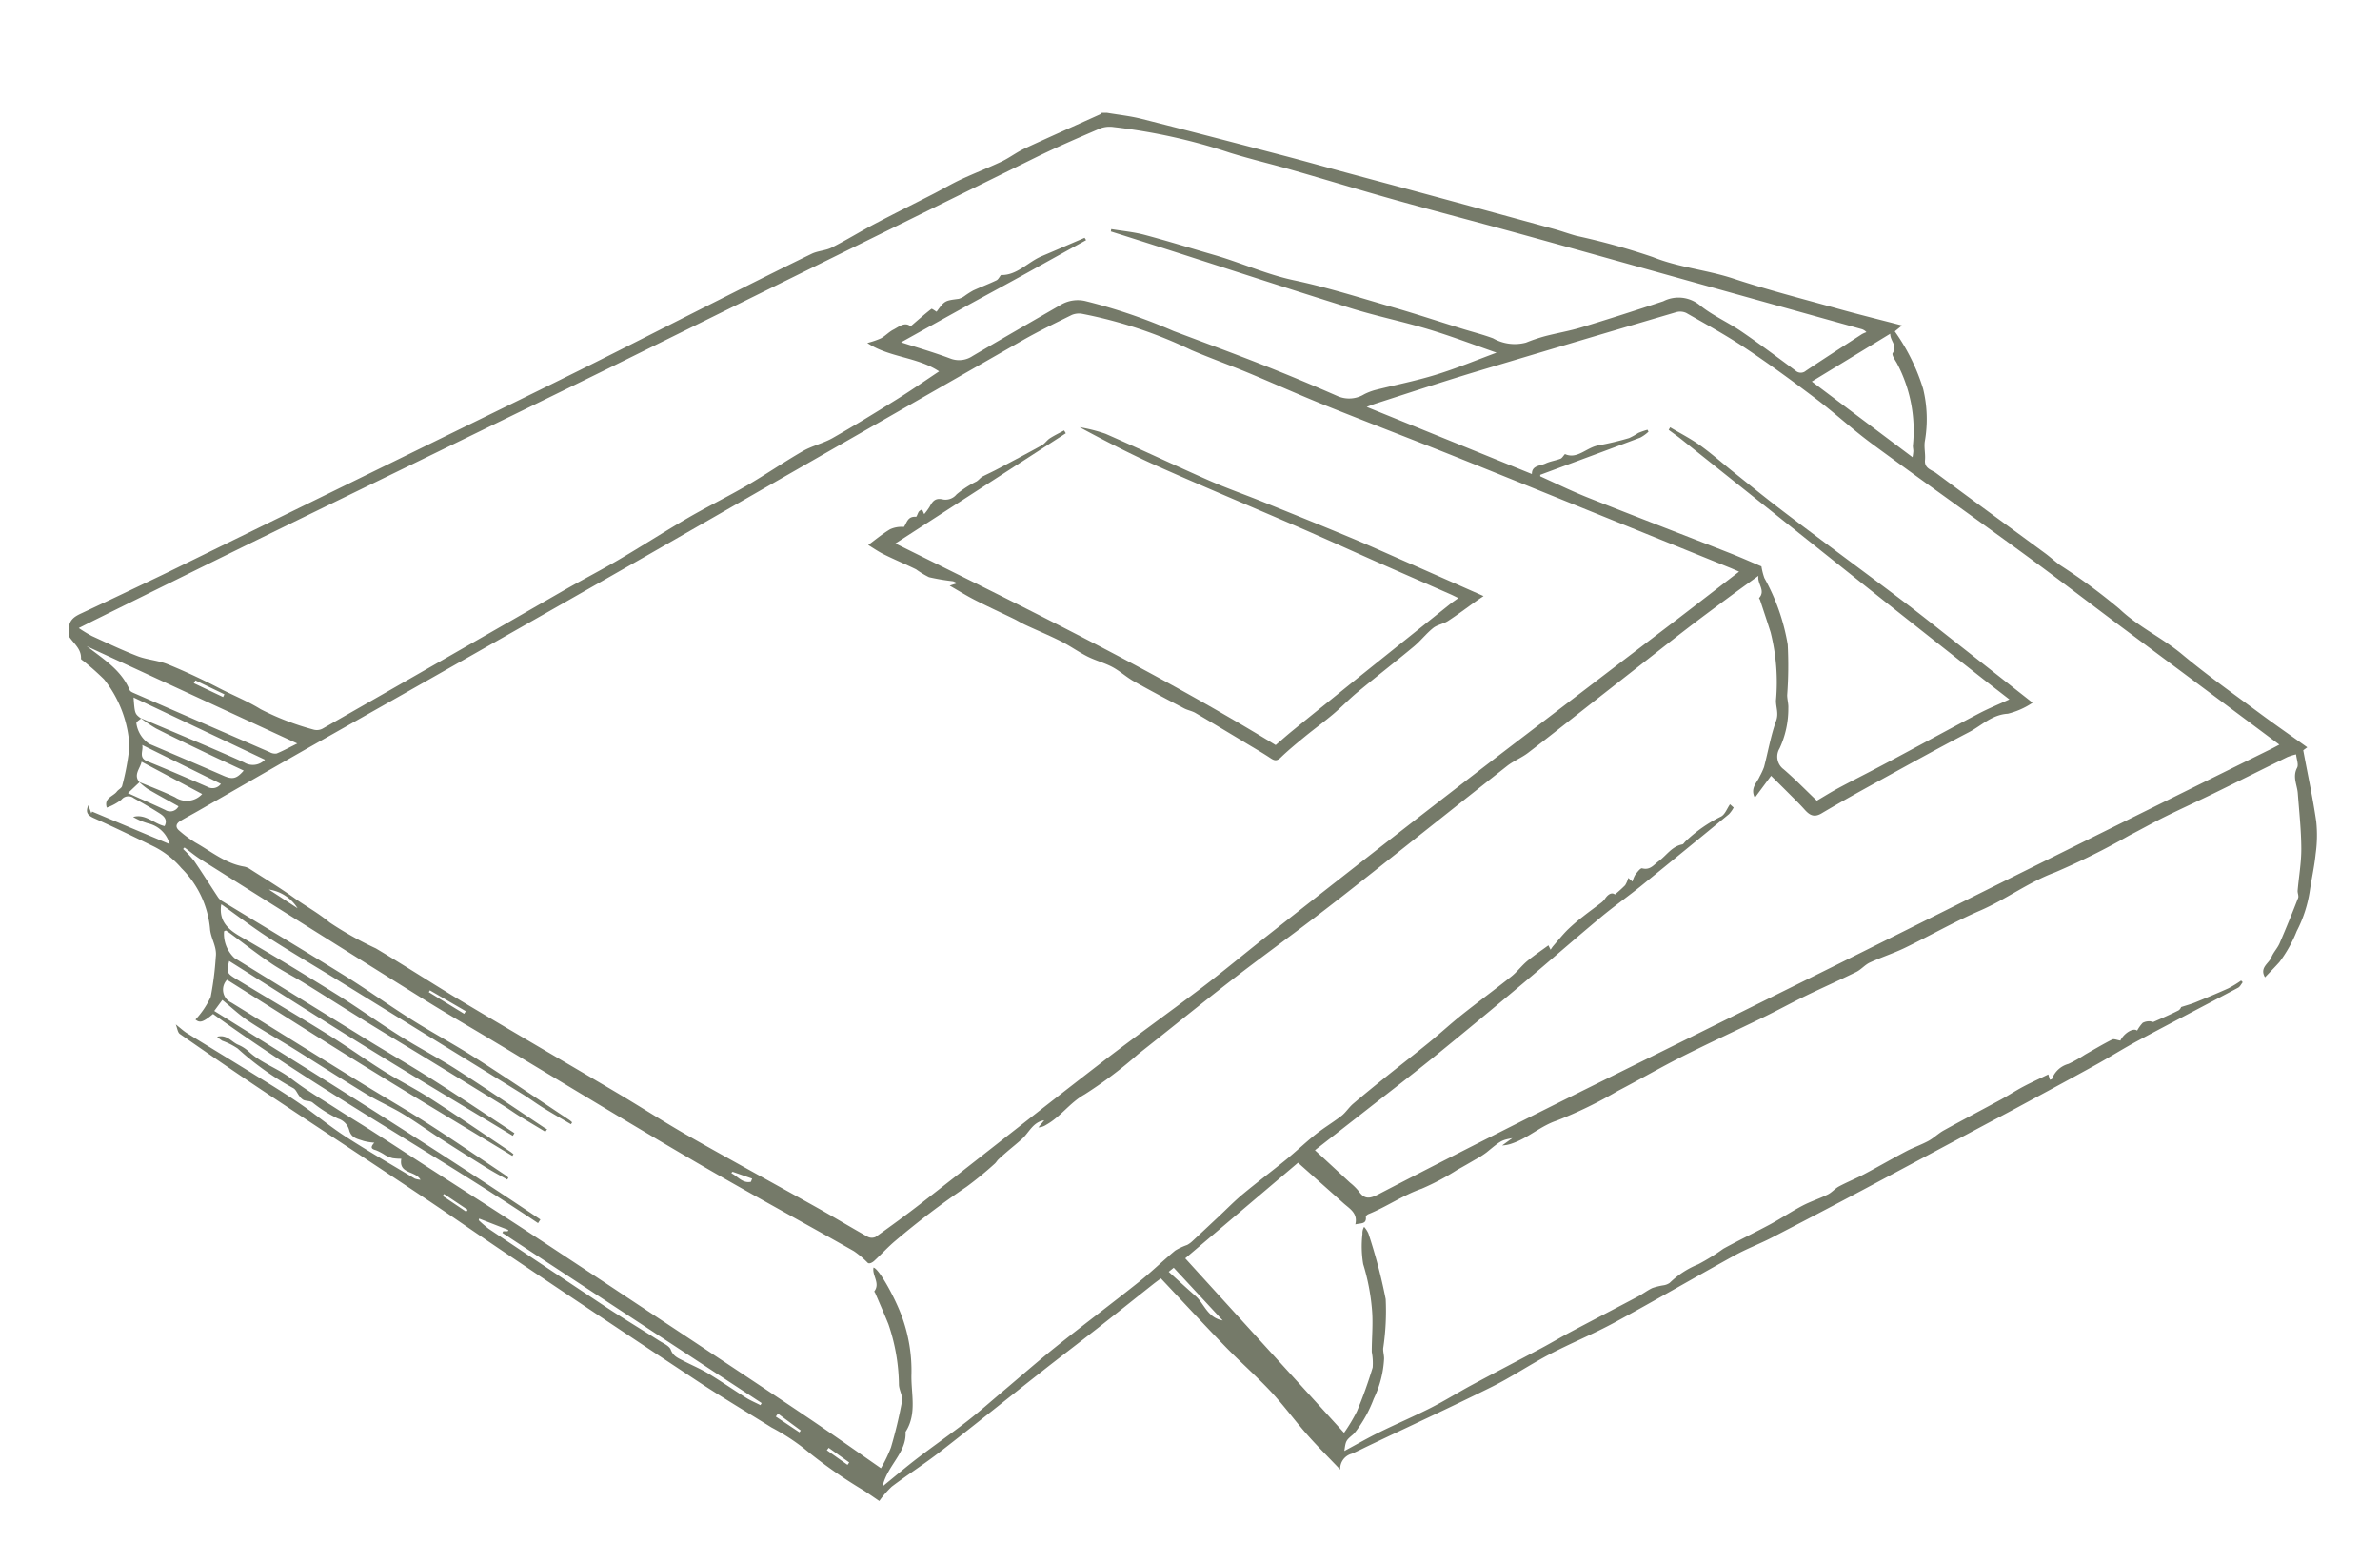 <svg xmlns="http://www.w3.org/2000/svg" xmlns:xlink="http://www.w3.org/1999/xlink" width="195" height="128" viewBox="0 0 195 128"><defs><clipPath id="a"><rect width="195" height="128" fill="none"/></clipPath></defs><g clip-path="url(#a)"><path d="M5.652,51.464c.019-.666.466-.952,1.006-1.2,2.153-1.006,4.3-2.032,6.442-3.057.99-.474,1.973-.963,2.959-1.446q9.18-4.5,18.361-9c4.352-2.135,8.711-4.256,13.051-6.414,3.8-1.892,7.585-3.832,11.38-5.742,2.544-1.281,5.088-2.562,7.649-3.807.511-.249,1.141-.257,1.647-.513,1.2-.609,2.354-1.323,3.547-1.952,1.585-.836,3.193-1.629,4.787-2.448.752-.386,1.481-.82,2.246-1.177,1.094-.51,2.225-.943,3.317-1.46.655-.31,1.242-.768,1.9-1.074,2.051-.954,4.121-1.866,6.182-2.8a.71.71,0,0,0,.152-.13h.413c.944.161,1.9.259,2.829.493,3.881.98,7.754,1.995,11.626,3.01,1.7.445,3.391.921,5.086,1.38,2,.541,4.007,1.074,6.009,1.618q5.544,1.5,11.083,3.022c.616.169,1.217.392,1.833.56a56.47,56.47,0,0,1,6.252,1.734c2.155.864,4.446,1.053,6.622,1.771,2.821.931,5.705,1.672,8.569,2.468,1.721.479,3.455.906,5.238,1.371l-.593.485a16.48,16.48,0,0,1,2.321,4.7,10.513,10.513,0,0,1,.141,4.307c-.078.5.061,1.028.014,1.535-.064.7.544.8.906,1.066,2.963,2.205,5.951,4.377,8.927,6.565.422.311.808.67,1.231.979a48.363,48.363,0,0,1,4.881,3.6c1.561,1.478,3.5,2.358,5.123,3.713,2.038,1.7,4.21,3.234,6.342,4.817,1.274.945,2.58,1.847,3.911,2.8l-.331.243c.376,2.017.787,3.922,1.066,5.847a10.947,10.947,0,0,1-.051,2.65c-.1,1.016-.33,2.018-.478,3.03a10.587,10.587,0,0,1-1.068,3.289,10.942,10.942,0,0,1-1.418,2.537c-.374.418-.771.817-1.183,1.251-.472-.8.325-1.131.528-1.649.157-.4.491-.733.664-1.132.532-1.229,1.035-2.47,1.521-3.718.067-.173-.058-.411-.04-.615.1-1.15.307-2.3.3-3.449-.008-1.5-.173-3.008-.286-4.511-.052-.694-.452-1.351-.058-2.094.139-.263-.044-.7-.085-1.1a4.706,4.706,0,0,0-.714.222c-2.01.985-4.011,1.989-6.022,2.972-1.331.651-2.682,1.261-4.009,1.918-.99.49-1.951,1.037-2.935,1.54a59.41,59.41,0,0,1-6.077,3.019c-2.181.813-4.014,2.215-6.125,3.128s-4.089,2.051-6.148,3.047c-.94.455-1.945.776-2.894,1.214-.4.185-.71.573-1.11.77-1.372.675-2.773,1.291-4.148,1.96-1.166.566-2.3,1.191-3.469,1.759-2.195,1.071-4.416,2.088-6.6,3.187-1.8.907-3.542,1.921-5.33,2.85a35.312,35.312,0,0,1-4.979,2.42c-1.341.446-2.335,1.413-3.625,1.86a2.716,2.716,0,0,1-.862.181l.833-.6c-.913.176-.908.183-2.112,1.169a7.074,7.074,0,0,1-.919.583c-.485.285-.973.566-1.465.837a20.176,20.176,0,0,1-2.924,1.553c-1.543.537-2.87,1.481-4.368,2.085-.089.036-.22.151-.213.216.07.631-.411.509-.864.627.227-.92-.458-1.278-.971-1.738-1.192-1.07-2.392-2.131-3.723-3.315l-9.24,7.833,13.011,14.3a13.58,13.58,0,0,0,1.055-1.759,37.22,37.22,0,0,0,1.291-3.593,4.8,4.8,0,0,0-.074-1.277c0-1.164.119-2.336.017-3.49a17.61,17.61,0,0,0-.719-3.705,8.842,8.842,0,0,1-.062-2.478,1.018,1.018,0,0,1,.136-.58,2.146,2.146,0,0,1,.351.537,44.4,44.4,0,0,1,1.418,5.391,20.5,20.5,0,0,1-.206,4.031c-.015.286.083.576.073.863a8.516,8.516,0,0,1-.847,3.271,10.464,10.464,0,0,1-1.379,2.551,2.95,2.95,0,0,1-.3.36c-.606.516-.609.512-.729,1.366.95-.511,1.883-1.049,2.847-1.524,1.406-.693,2.85-1.308,4.247-2.017,1.149-.583,2.244-1.271,3.379-1.882,1.886-1.014,3.788-2,5.677-3.006.828-.442,1.634-.925,2.463-1.365,1.806-.961,3.624-1.9,5.431-2.86.412-.218.785-.511,1.205-.707a5.6,5.6,0,0,1,.923-.221,1.188,1.188,0,0,0,.483-.194,7.288,7.288,0,0,1,2.339-1.524,17.556,17.556,0,0,0,2.057-1.273c1.264-.695,2.567-1.319,3.836-2,.893-.483,1.74-1.052,2.638-1.523.67-.352,1.4-.584,2.081-.921.336-.166.593-.49.926-.667.678-.361,1.4-.649,2.075-1.008,1.157-.612,2.291-1.27,3.449-1.88.585-.308,1.22-.523,1.8-.838.445-.243.816-.618,1.26-.864,1.551-.857,3.121-1.678,4.678-2.525.615-.335,1.2-.723,1.821-1.052.661-.35,1.344-.659,2.062-1.008.044.148.085.289.129.438.1-.033.165-.039.172-.063a1.987,1.987,0,0,1,1.353-1.237,11.19,11.19,0,0,0,1.355-.761c.735-.418,1.462-.853,2.217-1.233.159-.08.422.046.679.083.288-.595,1.05-1.078,1.373-.816a3.077,3.077,0,0,1,.461-.639,1.13,1.13,0,0,1,.572-.125c.1-.011.232.082.315.046.688-.3,1.374-.6,2.045-.939a.547.547,0,0,0,.213-.274c.444-.144.787-.233,1.112-.365.93-.38,1.859-.761,2.773-1.176a9.286,9.286,0,0,0,1.03-.631l.131.138c-.125.153-.218.366-.379.451-2.723,1.449-5.463,2.868-8.181,4.325-1.218.653-2.387,1.394-3.6,2.062-2.121,1.171-4.255,2.319-6.387,3.471-.9.487-1.811.96-2.715,1.443q-4.974,2.658-9.95,5.315-3.663,1.944-7.348,3.849c-1.015.523-2.093.929-3.092,1.48-3.284,1.813-6.526,3.7-9.823,5.492-1.726.936-3.555,1.68-5.3,2.591-1.613.845-3.131,1.874-4.761,2.683-3.319,1.648-6.684,3.2-10.031,4.795-.475.226-.944.467-1.426.678a1.278,1.278,0,0,0-.955,1.3c-.967-1.018-1.886-1.93-2.739-2.9-1-1.139-1.9-2.376-2.934-3.484-1.195-1.278-2.519-2.435-3.738-3.692-1.768-1.826-3.493-3.694-5.28-5.59-.221.165-.42.308-.613.46-1.527,1.209-3.048,2.428-4.581,3.63-1.583,1.239-3.185,2.453-4.764,3.7-2.713,2.135-5.4,4.3-8.128,6.416-1.285,1-2.659,1.873-3.957,2.852A7.72,7.72,0,0,0,72.043,123c-.31-.211-.768-.53-1.233-.838a39.588,39.588,0,0,1-4.963-3.491,17.791,17.791,0,0,0-2.63-1.694c-2.018-1.261-4.067-2.476-6.051-3.788q-7.827-5.174-15.607-10.417c-2.316-1.553-4.6-3.156-6.918-4.7-4.341-2.9-8.7-5.758-13.044-8.653-2.305-1.538-4.587-3.11-6.862-4.693-.171-.119-.2-.445-.333-.778.395.31.639.542.918.715,1.84,1.14,3.692,2.26,5.53,3.4,1.245.772,2.5,1.536,3.7,2.362,1.276.873,2.467,1.875,3.764,2.714,1.858,1.2,3.778,2.306,5.676,3.446a1.781,1.781,0,0,0,.464.092c-.424-.762-1.8-.455-1.573-1.722a4.614,4.614,0,0,1-.724-.051,2.615,2.615,0,0,1-.6-.248,4.3,4.3,0,0,0-.751-.4c-.37-.1-.5-.218-.137-.617a4.9,4.9,0,0,1-.884-.144c-.449-.165-.949-.2-1.161-.824a1.358,1.358,0,0,0-.932-1.008,10.39,10.39,0,0,1-2.108-1.335c-.2-.123-.484-.093-.709-.185a1.026,1.026,0,0,1-.348-.329c-.169-.21-.273-.52-.487-.638a23.575,23.575,0,0,1-4.567-3.256,5.628,5.628,0,0,0-1.269-.638,2.952,2.952,0,0,1-.412-.325c.8-.209,1.176.42,1.71.652a3.007,3.007,0,0,1,.864.544c1.026.966,2.393,1.385,3.5,2.24,1.172.907,2.462,1.663,3.71,2.468.963.621,1.947,1.209,2.91,1.828,1.549.994,3.087,2,4.632,3,2.243,1.448,4.493,2.885,6.733,4.338,1.669,1.083,3.327,2.182,4.988,3.278q2.108,1.389,4.21,2.787,3.02,2,6.038,4c3.066,2.04,6.138,4.073,9.19,6.133,1.951,1.317,3.871,2.679,5.9,4.089A11.328,11.328,0,0,0,73,118.606a37.171,37.171,0,0,0,.906-3.78c.075-.416-.224-.885-.253-1.336a15.813,15.813,0,0,0-.863-4.982c-.343-.848-.712-1.685-1.071-2.527-.025-.059-.1-.144-.08-.166.5-.67-.2-1.293-.07-1.945.465.1,1.8,2.544,2.33,4.025a12.9,12.9,0,0,1,.778,4.741c-.041,1.569.473,3.218-.484,4.7.108,1.713-1.507,2.748-1.88,4.468,1.066-.866,1.948-1.618,2.869-2.321,1.34-1.023,2.726-1.986,4.057-3.02,1-.778,1.95-1.626,2.922-2.443,1.485-1.25,2.945-2.532,4.461-3.743,2.21-1.765,4.475-3.46,6.686-5.222,1.026-.817,1.966-1.739,2.977-2.577a5.122,5.122,0,0,1,.982-.461,2,2,0,0,0,.437-.32c.713-.661,1.421-1.328,2.13-1.992.66-.618,1.292-1.27,1.986-1.846,1.166-.97,2.383-1.88,3.559-2.839.818-.668,1.581-1.4,2.407-2.061.683-.542,1.44-.989,2.128-1.524.351-.274.6-.682.936-.973.892-.762,1.805-1.5,2.719-2.235,1.167-.938,2.354-1.853,3.515-2.8.913-.744,1.781-1.545,2.7-2.278,1.338-1.064,2.718-2.074,4.055-3.14.462-.368.821-.863,1.275-1.243.557-.465,1.164-.869,1.753-1.3q.09.182.177.36c.07-.1.132-.208.211-.3.39-.45.762-.918,1.183-1.337a15.115,15.115,0,0,1,1.266-1.088c.478-.381.977-.736,1.461-1.109a1.5,1.5,0,0,0,.326-.33c.26-.389.567-.568.825-.366a10.237,10.237,0,0,0,.836-.755,2.247,2.247,0,0,0,.259-.6l.346.3a2.166,2.166,0,0,1,.214-.544c.163-.214.432-.576.57-.541.664.169.934-.275,1.376-.6.627-.461,1.07-1.207,1.92-1.361.092-.017.161-.154.244-.233A11.634,11.634,0,0,1,141,66.914c.333-.163.5-.662.744-1.007l.3.267a2.545,2.545,0,0,1-.386.542q-3.571,2.937-7.161,5.85c-1.106.892-2.273,1.711-3.364,2.62-2.14,1.785-4.235,3.622-6.369,5.413q-3.508,2.944-7.06,5.839c-1.9,1.542-3.849,3.034-5.778,4.546-1.382,1.083-2.768,2.161-4.19,3.27.978.9,1.929,1.781,2.876,2.66a4.732,4.732,0,0,1,.732.724c.473.693.949.563,1.608.221q5.973-3.1,11.99-6.121c4.191-2.106,8.4-4.177,12.6-6.262q6.4-3.174,12.8-6.348c5.445-2.71,10.881-5.438,16.328-8.143q9.678-4.808,19.368-9.591c.22-.109.436-.227.716-.374-1.373-1.025-2.691-2.011-4.01-2.994q-4.49-3.347-8.98-6.692c-2.639-1.973-5.251-3.983-7.912-5.928-4.142-3.029-8.333-5.993-12.466-9.034-1.579-1.161-3.023-2.5-4.586-3.685-1.894-1.434-3.814-2.84-5.789-4.159-1.557-1.04-3.207-1.942-4.834-2.873a1.182,1.182,0,0,0-.831-.076q-8.267,2.432-16.519,4.909c-2.7.815-5.368,1.7-8.05,2.563-.292.094-.576.21-.8.293l13.535,5.5c-.007-.71.676-.66,1.109-.862.388-.18.829-.241,1.232-.392.131-.049.216-.218.369-.383,1,.46,1.768-.546,2.74-.71a24.82,24.82,0,0,0,2.514-.6,5.67,5.67,0,0,0,.756-.421,7.162,7.162,0,0,1,.751-.261l.084.16a3.182,3.182,0,0,1-.671.482c-2.731,1.029-5.47,2.038-8.2,3.051,0,.052-.009.12.008.127,1.3.588,2.589,1.219,3.916,1.747,3.833,1.523,7.685,3,11.525,4.507.95.372,1.882.788,2.674,1.122a5.265,5.265,0,0,0,.241.954,16.963,16.963,0,0,1,1.913,5.455,32.919,32.919,0,0,1-.044,4.14c0,.355.115.715.094,1.067a7.705,7.705,0,0,1-.722,3.311,1.287,1.287,0,0,0,.336,1.7c.917.788,1.762,1.659,2.721,2.574.493-.289,1.091-.663,1.709-1,.976-.526,1.967-1.023,2.949-1.537q1.226-.642,2.445-1.3c2.054-1.1,4.1-2.218,6.163-3.3.787-.413,1.615-.751,2.51-1.162-.793-.616-1.531-1.183-2.264-1.758q-2.244-1.762-4.483-3.531-2.717-2.146-5.425-4.3Q145.112,41.866,137.761,36c-.338-.269-.694-.516-1.042-.774l.123-.21c.817.486,1.671.921,2.442,1.472.941.672,1.811,1.446,2.717,2.17,1.2.957,2.385,1.923,3.6,2.858,1.471,1.133,2.964,2.239,4.45,3.353,2.027,1.519,4.066,3.022,6.083,4.554,1.365,1.037,2.7,2.11,4.052,3.17,2.111,1.658,4.221,3.319,6.35,4.993a6.351,6.351,0,0,1-2.029.9c-1.315.076-2.147.975-3.18,1.511-2.39,1.24-4.746,2.547-7.105,3.844-1.669.917-3.337,1.837-4.974,2.808-.633.375-1,.131-1.4-.317s-.832-.863-1.254-1.288c-.483-.485-.972-.965-1.483-1.472l-1.331,1.793c-.4-.777.171-1.214.39-1.728a5.955,5.955,0,0,0,.361-.775c.334-1.269.555-2.576.995-3.806.221-.617-.03-1.115-.015-1.666a16.692,16.692,0,0,0-.442-5.583c-.279-.881-.573-1.757-.863-2.635-.02-.06-.094-.15-.079-.168.564-.624-.176-1.161-.052-1.821-.843.611-1.617,1.164-2.381,1.729-1.121.83-2.244,1.658-3.351,2.507-1.337,1.026-2.657,2.073-3.985,3.11q-1.789,1.4-3.578,2.8c-1.857,1.454-3.7,2.923-5.574,4.356-.535.41-1.19.664-1.719,1.079-3.649,2.868-7.277,5.763-10.917,8.642-1.613,1.275-3.228,2.548-4.864,3.793-2.266,1.725-4.574,3.395-6.825,5.138-2.567,1.99-5.086,4.041-7.638,6.052a35.277,35.277,0,0,1-4.379,3.294c-1.216.681-1.964,1.835-3.143,2.488a1.26,1.26,0,0,1-.641.215c.159-.195.319-.389.477-.584-.911.138-1.229.979-1.806,1.515-.4.369-.827.7-1.239,1.056-.241.207-.481.416-.711.635-.115.109-.191.26-.311.361a29.172,29.172,0,0,1-2.3,1.884,67.271,67.271,0,0,0-5.85,4.439c-.6.507-1.129,1.09-1.706,1.622-.173.16-.4.264-.525.18a7.855,7.855,0,0,0-1.142-.967c-4.364-2.473-8.777-4.859-13.106-7.389-5.629-3.289-11.194-6.688-16.787-10.039-1.726-1.034-3.47-2.039-5.176-3.1q-9.225-5.76-18.428-11.558c-.473-.3-.9-.66-1.354-.992L15,69.571a8.99,8.99,0,0,1,.912.985c.678.983,1.309,2,1.969,2.993a1.068,1.068,0,0,0,.335.3c3.355,2.042,6.728,4.056,10.064,6.128,1.843,1.145,3.606,2.418,5.443,3.575,1.721,1.084,3.521,2.044,5.234,3.141,2.6,1.665,5.154,3.4,7.726,5.108a1.9,1.9,0,0,1,.192.169l-.094.157c-.753-.444-1.514-.877-2.257-1.338-.581-.359-1.131-.769-1.712-1.13-2.019-1.254-4.046-2.5-6.069-3.746q-4.476-2.762-8.952-5.523c-1.932-1.189-3.893-2.334-5.8-3.563-1.32-.851-2.57-1.812-3.851-2.724a.814.814,0,0,0-.03.118c-.145,1.271.56,1.933,1.594,2.526,2.654,1.521,5.268,3.114,7.865,4.731,1.746,1.086,3.415,2.294,5.156,3.388,1.547.972,3.176,1.814,4.714,2.8,2.426,1.554,4.806,3.18,7.206,4.775a1.525,1.525,0,0,0,.182.088l-.145.213c-.718-.433-1.44-.858-2.153-1.3-.463-.287-.9-.608-1.369-.894q-2.859-1.764-5.727-3.516c-1.795-1.1-3.6-2.178-5.39-3.281-1.722-1.061-3.426-2.15-5.147-3.211-.883-.545-1.819-1.01-2.676-1.592-1.179-.8-2.3-1.682-3.453-2.528-.089-.065-.185-.121-.265-.173-.068.036-.136.05-.144.079a2.7,2.7,0,0,0,.855,2.18q5.458,3.362,10.913,6.727c1.769,1.087,3.571,2.122,5.323,3.236,2.253,1.433,4.472,2.921,6.7,4.385l-.135.22c-3.9-2.358-7.825-4.689-11.708-7.083s-7.719-4.844-11.532-7.243c-.216.978-.225.991.731,1.571,2.419,1.469,4.862,2.9,7.267,4.393,1.569.974,3.071,2.056,4.636,3.038,1.257.788,2.593,1.452,3.84,2.255,2.21,1.423,4.379,2.91,6.564,4.372.091.061.173.136.259.2-.03.048-.06.1-.091.144-3.907-2.368-7.83-4.712-11.718-7.111s-7.75-4.862-11.662-7.321a1.169,1.169,0,0,0,.358,1.872c3.542,2.18,7.069,4.382,10.608,6.564,1.807,1.115,3.652,2.168,5.438,3.314,2.174,1.395,4.305,2.857,6.452,4.293a1.559,1.559,0,0,1,.195.178l-.088.152c-.557-.317-1.126-.616-1.67-.954Q37.978,94.52,36.08,93.3c-1.032-.666-2.027-1.391-3.078-2.023-.97-.583-2.019-1.034-2.987-1.621-2.027-1.229-4.02-2.516-6.035-3.768-1.2-.746-2.44-1.432-3.616-2.216-.74-.493-1.394-1.115-2.147-1.729-.221.3-.429.586-.661.9,9.009,5.6,17.959,11.2,26.721,17.088l-.193.3c-8.771-5.874-18.053-10.944-26.626-17.14-.816.678-1.088.755-1.44.458A7.059,7.059,0,0,0,17.261,81.7a25.639,25.639,0,0,0,.418-3.279c.119-.846-.425-1.529-.473-2.344a8.007,8.007,0,0,0-2.336-4.931,7.226,7.226,0,0,0-2.25-1.771c-1.625-.792-3.251-1.585-4.9-2.321-.515-.229-.748-.464-.482-1.068.092.25.169.456.245.663.021-.048.042-.1.062-.145L13.9,69.173a2.362,2.362,0,0,0-1.741-1.694,5.425,5.425,0,0,1-1.251-.534c1.006-.29,1.7.555,2.577.748.26-.5-.026-.8-.376-1.025-.7-.442-1.415-.861-2.14-1.258a.723.723,0,0,0-1.019.119,4.369,4.369,0,0,1-1.2.652c-.249-.808.524-.915.826-1.317.127-.168.391-.283.43-.458a20.242,20.242,0,0,0,.6-3.243,9.657,9.657,0,0,0-2.074-5.49,21.548,21.548,0,0,0-1.665-1.48c-.08-.071-.233-.147-.229-.215.039-.812-.607-1.245-.983-1.826ZM11.4,64.076c.985.415,1.992.786,2.95,1.257a1.707,1.707,0,0,0,2.216-.267L11.6,62.42c-.111.569-.692,1.059-.175,1.68l-.942.892c1.1.5,2.089.923,3.059,1.381a.764.764,0,0,0,1.086-.3c-.865-.482-1.7-.933-2.519-1.414a5.553,5.553,0,0,1-.707-.583m.135-5.226c2.826,1.2,5.666,2.37,8.466,3.629a1.365,1.365,0,0,0,1.706-.225l-10.766-5.1c.1,1.335.1,1.335.617,1.724-.134.124-.355.229-.388.375a2.43,2.43,0,0,0,1.064,1.707c2.031.867,4.063,1.73,6.088,2.612.722.315,1.056.256,1.644-.426-.971-.455-1.933-.9-2.887-1.355-1.433-.687-2.869-1.371-4.286-2.09a11.831,11.831,0,0,1-1.258-.847M142.481,46.839c-.307-.131-.533-.232-.763-.325q-4.578-1.855-9.157-3.71c-4.535-1.835-9.066-3.68-13.609-5.5C115.488,35.921,112,34.591,108.54,33.2c-2.116-.851-4.2-1.79-6.3-2.663-1.536-.636-3.105-1.2-4.634-1.851a36.585,36.585,0,0,0-8.961-2.973,1.5,1.5,0,0,0-.838.1c-1.354.67-2.717,1.33-4.028,2.079Q68.3,36.743,52.835,45.621,39.113,53.454,25.356,61.227c-3.045,1.73-6.078,3.482-9.118,5.222-.477.273-.964.529-1.436.809-.371.218-.473.514-.105.816a9.563,9.563,0,0,0,1.321.974c1.3.73,2.468,1.719,4,1.969a1.384,1.384,0,0,1,.5.223c1.191.765,2.406,1.5,3.556,2.32.962.69,2,1.248,2.927,2.026a28.215,28.215,0,0,0,3.8,2.134c2.512,1.5,4.972,3.1,7.487,4.6,4.07,2.43,8.171,4.808,12.249,7.224,1.981,1.174,3.916,2.428,5.917,3.567,3.5,1.99,7.031,3.913,10.542,5.879,1.375.77,2.722,1.59,4.1,2.359a.744.744,0,0,0,.651.007c1.269-.9,2.532-1.82,3.76-2.777,4.915-3.829,9.8-7.7,14.731-11.5,2.723-2.1,5.53-4.1,8.271-6.176,1.675-1.271,3.29-2.621,4.941-3.924q4.119-3.248,8.252-6.478,3.6-2.812,7.217-5.607,3.118-2.411,6.252-4.8,6.09-4.655,12.186-9.3c1.69-1.292,3.372-2.6,5.119-3.941M91.016,18.96c.011-.062.021-.123.032-.185.905.15,1.828.231,2.711.465,1.917.51,3.812,1.1,5.72,1.652,2.2.633,4.289,1.6,6.559,2.079,2.743.583,5.43,1.439,8.128,2.219,1.881.543,3.741,1.16,5.611,1.741.852.265,1.721.482,2.556.793a3.582,3.582,0,0,0,2.691.352,14.209,14.209,0,0,1,1.551-.524c.992-.259,2.009-.428,2.987-.725,2.247-.682,4.482-1.4,6.712-2.14a2.749,2.749,0,0,1,2.966.3c1.033.848,2.3,1.4,3.417,2.159,1.511,1.032,2.975,2.131,4.447,3.218a.631.631,0,0,0,.852.023c1.523-1.018,3.064-2.01,4.6-3.007a2.356,2.356,0,0,1,.366-.16.887.887,0,0,0-.384-.248l-12.3-3.431c-5.131-1.431-10.259-2.874-15.394-4.292-3.507-.969-7.028-1.885-10.533-2.864-2.769-.773-5.519-1.616-8.283-2.408-1.731-.5-3.485-.913-5.206-1.441a47.32,47.32,0,0,0-9.568-2.123,2.287,2.287,0,0,0-1.065.092c-1.744.75-3.493,1.5-5.2,2.335Q67.375,21.515,49.768,30.225c-9.43,4.636-18.886,9.217-28.325,13.835-4.482,2.192-8.951,4.412-13.425,6.621-.46.227-.917.46-1.563.784a11.721,11.721,0,0,0,1.068.65c1.246.571,2.484,1.166,3.761,1.657.79.3,1.683.344,2.464.663,1.435.586,2.844,1.247,4.22,1.961,1.121.583,2.292,1.041,3.387,1.72a21.887,21.887,0,0,0,4.326,1.67,1.009,1.009,0,0,0,.744-.074q9.924-5.67,19.833-11.368c1.468-.841,2.974-1.616,4.432-2.473,1.91-1.122,3.774-2.325,5.689-3.439,1.579-.917,3.225-1.72,4.8-2.638,1.552-.9,3.035-1.927,4.591-2.822.768-.442,1.677-.639,2.448-1.077,1.78-1.013,3.525-2.088,5.263-3.172,1.14-.71,2.243-1.48,3.463-2.291-1.816-1.2-4.094-1.129-5.885-2.327a7.021,7.021,0,0,0,1.1-.372c.368-.193.663-.528,1.033-.718.465-.239.937-.669,1.417-.273.585-.5,1.128-.982,1.7-1.427.051-.04.28.148.428.231.665-.916.667-.906,1.811-1.056a1.567,1.567,0,0,0,.534-.273,7.206,7.206,0,0,1,.66-.416c.63-.287,1.28-.532,1.9-.829.153-.073.243-.28.37-.436,1.314.04,2.2-1.065,3.354-1.55s2.33-1,3.5-1.5l.123.192q-2.439,1.344-4.87,2.7c-1.7.943-3.413,1.859-5.115,2.8s-3.4,1.884-5.176,2.872c1.43.464,2.737.841,4.006,1.318a1.991,1.991,0,0,0,1.862-.2c2.4-1.411,4.816-2.8,7.224-4.193a2.724,2.724,0,0,1,2.026-.3,45.474,45.474,0,0,1,7.2,2.45c2.417.915,4.844,1.8,7.248,2.75q3.142,1.239,6.236,2.6a2.369,2.369,0,0,0,2.141-.167,4.863,4.863,0,0,1,.89-.345c1.662-.421,3.351-.752,4.987-1.256,1.7-.523,3.342-1.208,4.969-1.808-1.811-.628-3.664-1.337-5.558-1.91-2.113-.639-4.287-1.081-6.394-1.738-5.155-1.607-10.286-3.29-15.428-4.94-1.407-.452-2.816-.9-4.225-1.344M148.45,31.266c2.779,2.091,5.482,4.123,8.25,6.2a4.512,4.512,0,0,0,.065-.494c0-.156-.044-.312-.036-.467a11.793,11.793,0,0,0-1.314-6.751c-.153-.261-.434-.679-.344-.812.421-.62-.2-.986-.2-1.594l-6.421,3.914M24.357,60.927,7.1,52.952c.167.122.253.183.337.247,1.241.945,2.555,1.82,3.186,3.35.049.118.236.2.375.258q5.548,2.421,11.1,4.829a.878.878,0,0,0,.57.109c.517-.208,1.008-.481,1.689-.818m14.9,38.932c-.011.044-.021.088-.032.132a8.649,8.649,0,0,0,.82.705q4.792,3.214,9.6,6.406c1.436.947,2.911,1.835,4.361,2.761.346.221.835.422.955.745.2.54.616.688,1.023.9.673.352,1.38.644,2.029,1.034,1.057.637,2.071,1.342,3.117,2,.372.233.782.4,1.175.605l.1-.172L41.159,101.028c.025-.043.05-.087.074-.131h.37l.045-.111-2.388-.927M18.1,64.234l-6.445-3.185c.117.465-.344,1.03.422,1.341,1.646.667,3.278,1.371,4.907,2.081a.849.849,0,0,0,1.116-.237m77.658,39.987c.774.7,1.48,1.35,2.2,1.984s.956,1.763,2.221,2l-4.012-4.321-.412.332M22.028,72.893l2.353,1.536a3.319,3.319,0,0,0-2.353-1.536m16,10.184.137-.214-2.944-1.71-.088.149,2.9,1.775M16.011,55.754l-.131.229,2.4,1.136.107-.223-2.377-1.142M65.5,117.373l.109-.152-1.873-1.385-.17.246,1.934,1.291M60.024,96.021c-.06.055-.081.068-.091.087a.049.049,0,0,0,.018.044c.51.27.911.836,1.574.692l.1-.262-1.6-.561m7.868,22.625c-.049.065-.1.129-.148.193l1.695,1.2.138-.2-1.685-1.2M36.383,97.837,36.275,98l1.93,1.3.11-.165-1.932-1.293" fill="#757a69"/><path d="M73.366,44.534c10.576,5.247,21.093,10.378,31.153,16.521.443-.379.9-.786,1.376-1.174.982-.8,1.972-1.6,2.959-2.393.738-.595,1.473-1.194,2.212-1.787q3.883-3.113,7.77-6.221c.178-.142.369-.267.652-.471-.26-.125-.447-.223-.64-.308-1.949-.857-3.9-1.708-5.847-2.57-2.128-.942-4.245-1.911-6.379-2.838-3.876-1.683-7.777-3.312-11.638-5.028-2.209-.982-4.362-2.089-6.524-3.257a13.036,13.036,0,0,1,2.122.54c2.84,1.244,5.642,2.575,8.479,3.825,1.449.638,2.948,1.162,4.417,1.754,2.368.956,4.735,1.912,7.092,2.894,1.5.622,2.971,1.287,4.453,1.939,2.16.952,4.319,1.909,6.53,2.886-.188.127-.392.259-.59.4-.771.547-1.525,1.12-2.317,1.635-.375.244-.879.307-1.221.58-.572.456-1.028,1.055-1.592,1.523-1.526,1.268-3.094,2.485-4.623,3.749-.685.567-1.3,1.218-1.981,1.791-.751.633-1.549,1.21-2.309,1.832-.682.559-1.367,1.119-2,1.733-.345.336-.569.21-.881,0-.539-.357-1.1-.682-1.653-1.014-1.477-.887-2.951-1.778-4.437-2.649-.285-.168-.636-.222-.93-.377-1.38-.728-2.763-1.452-4.121-2.219-.612-.345-1.141-.841-1.76-1.171-.648-.345-1.379-.531-2.037-.862-.744-.375-1.428-.87-2.172-1.246-.968-.488-1.971-.9-2.955-1.361-.3-.141-.588-.324-.89-.47-1.063-.517-2.139-1.009-3.192-1.545-.686-.349-1.341-.759-2.086-1.184l.607-.2a1.64,1.64,0,0,0-.328-.16,17.9,17.9,0,0,1-1.969-.334,7.428,7.428,0,0,1-1.064-.644c-.863-.423-1.755-.79-2.616-1.218-.5-.247-.957-.57-1.3-.775.554-.407,1.142-.9,1.788-1.287a2.254,2.254,0,0,1,1.137-.193c.236-.318.292-.893.986-.831.066.006.143-.295.242-.434a.9.9,0,0,1,.258-.169c.048.1.1.211.175.385a5.149,5.149,0,0,0,.454-.621c.24-.454.471-.736,1.1-.581a1.173,1.173,0,0,0,1.1-.419,8.117,8.117,0,0,1,1.638-1.061c.193-.127.336-.327.512-.416.4-.2.813-.387,1.211-.6,1.212-.641,2.425-1.279,3.624-1.944.247-.137.414-.415.654-.57.373-.242.778-.434,1.17-.648.047.078.094.155.14.233L73.366,44.534" fill="#757a69"/></g></svg>